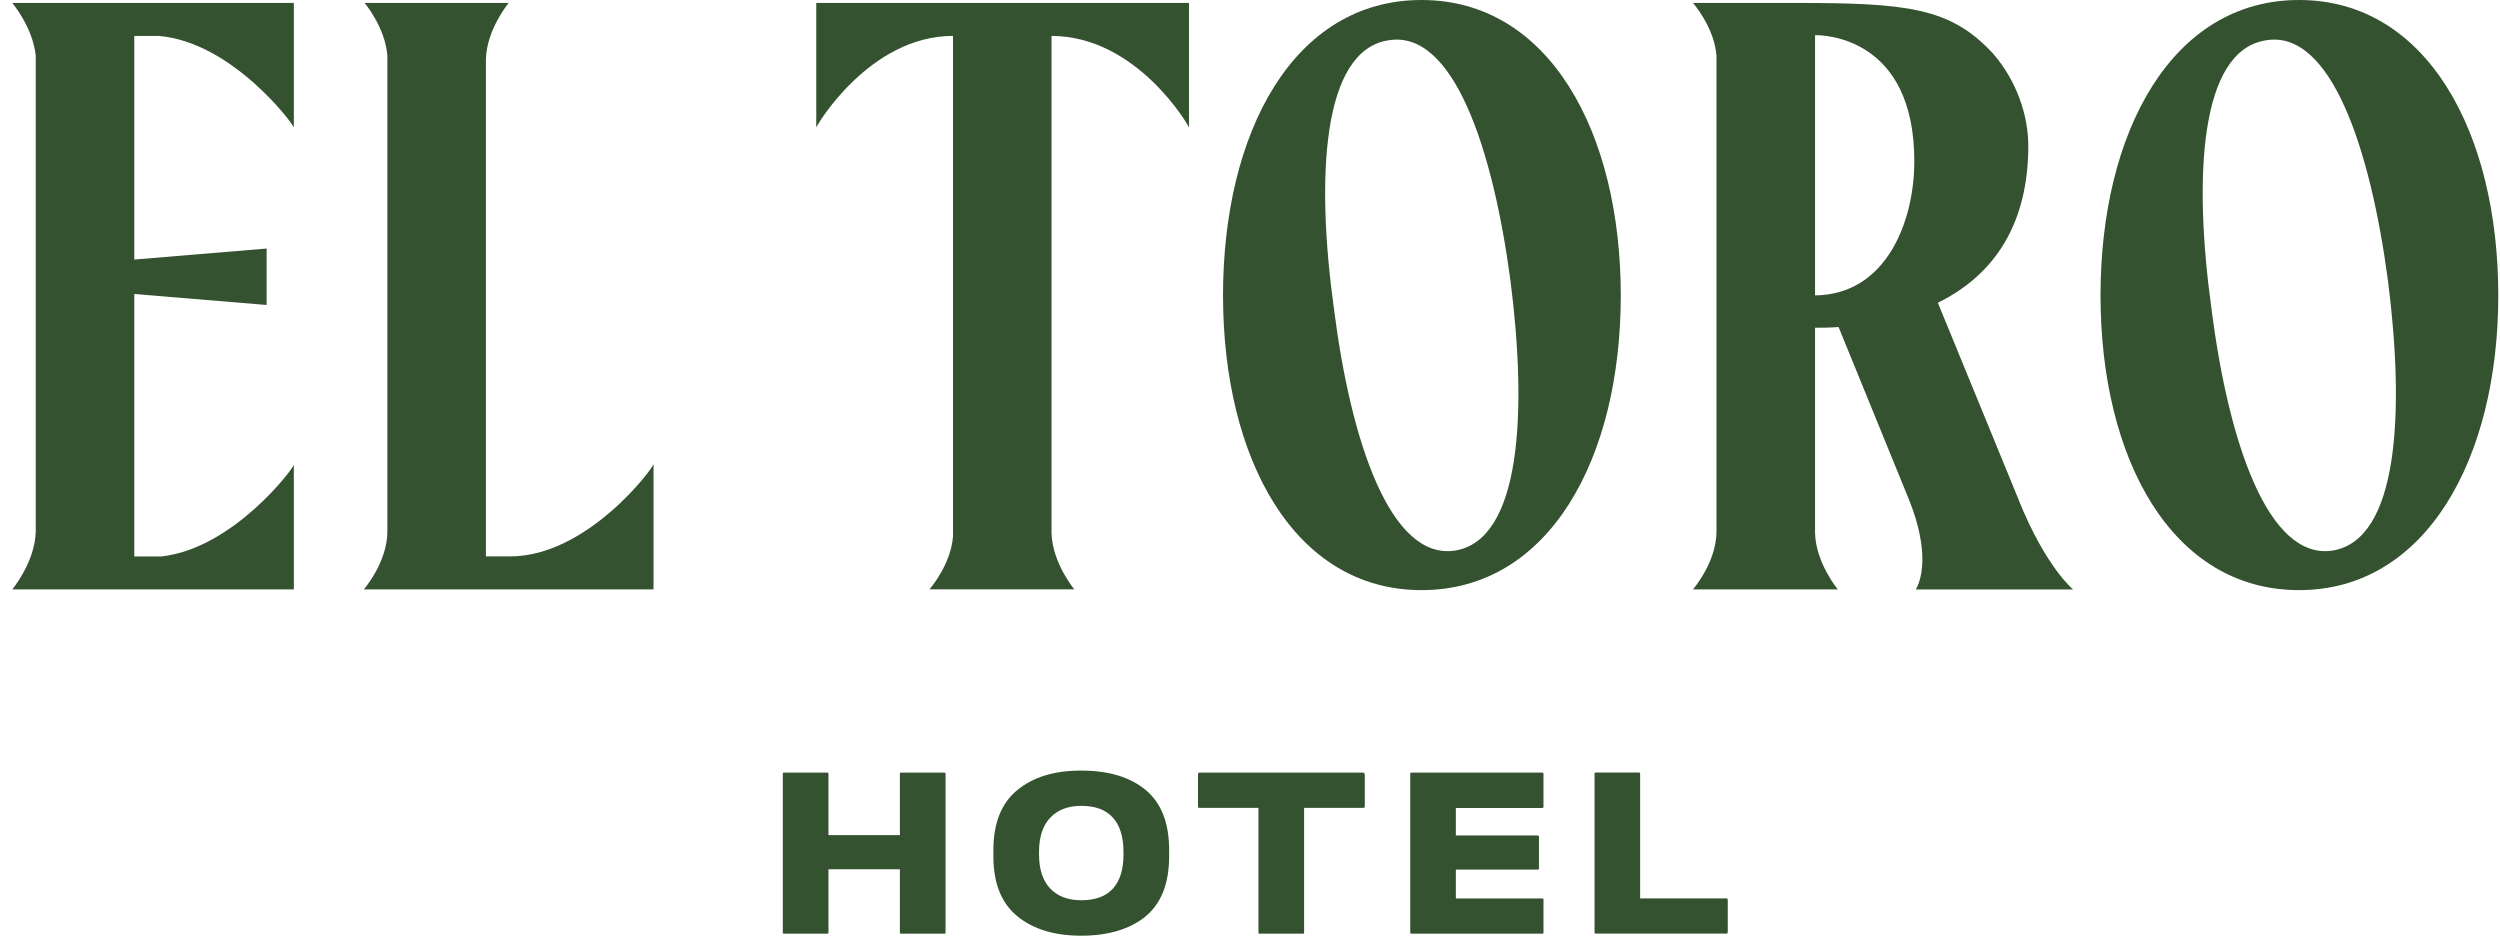 <svg width="179" height="67" viewBox="0 0 179 67" fill="none" xmlns="http://www.w3.org/2000/svg">
<path d="M2.56 3.989V38.054C2.508 40.258 0.877 42.201 0.877 42.201H21.04V33.279C21.04 33.49 16.725 39.263 11.563 39.842H9.615V21.051L19.091 21.836V17.795L9.615 18.584V2.573H11.352C16.618 2.993 21.04 8.925 21.04 9.135V0.21H0.877C0.877 0.21 2.349 1.943 2.56 3.989Z" fill="#345230"/>
<path d="M36.529 39.838H34.791V4.251C34.843 2.098 36.422 0.21 36.422 0.21H26.105C26.105 0.21 27.577 1.943 27.736 3.989V38.054C27.736 40.258 26.05 42.201 26.05 42.201H46.793V33.224C46.793 33.486 42.057 39.838 36.529 39.838Z" fill="#345230"/>
<path d="M58.444 9.132C58.444 9.029 62.234 2.57 68.235 2.57V38.419C68.076 40.465 66.549 42.198 66.549 42.198H76.921C76.921 42.198 75.342 40.307 75.29 38.157V2.573C81.398 2.573 85.133 9.029 85.133 9.135V0.21H58.444V9.132Z" fill="#345230"/>
<path d="M101.783 42.253C110.942 42.253 116.048 32.804 116.048 21.154C116.048 9.504 110.942 0 101.783 0C92.624 0 87.569 9.449 87.569 21.154C87.569 32.859 92.675 42.253 101.783 42.253ZM99.413 2.887C104.046 2.098 106.889 10.603 108.15 20.103C109.363 29.604 108.89 38.633 104.201 39.418C99.568 40.152 96.725 31.65 95.516 22.15C94.199 12.649 94.672 3.62 99.409 2.887H99.413Z" fill="#345230"/>
<path d="M144.542 35.798L138.751 21.678C142.911 19.631 145.226 15.904 145.226 10.444C145.226 8.24 144.383 5.773 142.697 3.83C139.642 0.524 136.536 0.21 128.483 0.21H121.217C121.217 0.21 122.744 1.943 122.9 3.989V38.054C122.9 40.258 121.217 42.201 121.217 42.201H131.589C131.589 42.201 130.01 40.31 129.958 38.161V23.465C130.483 23.465 131.012 23.465 131.641 23.414L136.695 35.801C137.431 37.637 137.642 39.056 137.642 40.052C137.642 41.523 137.169 42.205 137.169 42.205H148.435C148.435 42.205 146.487 40.63 144.538 35.801L144.542 35.798ZM129.958 21.154V2.518H130.01C130.539 2.518 137.065 2.621 137.065 11.547C137.065 15.849 135.065 21.099 129.958 21.151V21.154Z" fill="#345230"/>
<path d="M164.611 0C155.504 0 150.398 9.449 150.398 21.154C150.398 32.859 155.504 42.253 164.611 42.253C173.719 42.253 178.877 32.804 178.877 21.154C178.877 9.504 173.771 0 164.611 0ZM167.033 39.418C162.4 40.152 159.557 31.65 158.348 22.15C157.031 12.649 157.505 3.62 162.241 2.887C166.874 2.098 169.718 10.603 170.979 20.103C172.192 29.604 171.718 38.633 167.03 39.418H167.033Z" fill="#345230"/>
<path d="M67.617 55.319H64.514C64.459 55.319 64.431 55.346 64.431 55.398V59.797H59.318V55.398C59.318 55.343 59.29 55.319 59.235 55.319H56.132C56.077 55.319 56.049 55.346 56.049 55.398V66.769C56.049 66.824 56.077 66.852 56.132 66.852H59.235C59.29 66.852 59.318 66.824 59.318 66.769V62.239H64.431V66.769C64.431 66.824 64.459 66.852 64.514 66.852H67.617C67.672 66.852 67.7 66.824 67.7 66.769V55.398C67.7 55.343 67.672 55.319 67.617 55.319Z" fill="#345230"/>
<path d="M82.034 56.566C80.918 55.639 79.381 55.174 77.418 55.174C75.456 55.174 73.974 55.643 72.834 56.573C71.697 57.506 71.127 58.936 71.127 60.858V61.313C71.127 63.235 71.697 64.664 72.834 65.598C73.97 66.531 75.501 66.996 77.418 66.996C79.336 66.996 80.915 66.531 82.034 65.605C83.15 64.675 83.71 63.245 83.71 61.313V60.858C83.71 58.925 83.15 57.492 82.034 56.566ZM80.442 61.168C80.442 62.253 80.189 63.073 79.681 63.628C79.177 64.182 78.424 64.458 77.418 64.458C76.472 64.458 75.729 64.179 75.197 63.621C74.665 63.063 74.395 62.243 74.395 61.168V61.006C74.395 59.931 74.661 59.111 75.197 58.547C75.732 57.982 76.472 57.699 77.418 57.699C78.42 57.699 79.177 57.978 79.681 58.54C80.189 59.098 80.442 59.921 80.442 61.006V61.168Z" fill="#345230"/>
<path d="M97.623 55.319H85.859C85.838 55.319 85.817 55.333 85.8 55.36C85.783 55.388 85.776 55.419 85.776 55.45V57.699C85.776 57.796 85.803 57.844 85.859 57.844H90.105V66.773C90.105 66.828 90.133 66.852 90.188 66.852H93.294C93.349 66.852 93.373 66.824 93.373 66.773V57.844H97.623C97.689 57.844 97.72 57.796 97.72 57.699V55.484C97.699 55.377 97.664 55.322 97.623 55.322V55.319Z" fill="#345230"/>
<path d="M110.431 55.319H101.054C100.999 55.319 100.974 55.346 100.974 55.402V66.773C100.974 66.828 101.002 66.852 101.054 66.852H110.431C110.486 66.852 110.514 66.824 110.514 66.773V64.41C110.514 64.355 110.486 64.33 110.431 64.33H104.239V62.264H110.106C110.161 62.264 110.189 62.236 110.189 62.181V59.901C110.189 59.849 110.161 59.821 110.106 59.821H104.239V57.851H110.431C110.486 57.851 110.514 57.816 110.514 57.751V55.405C110.514 55.35 110.486 55.322 110.431 55.322V55.319Z" fill="#345230"/>
<path d="M123.625 64.327H117.434V55.398C117.434 55.343 117.406 55.315 117.354 55.315H114.248C114.193 55.315 114.169 55.343 114.169 55.398V66.769C114.169 66.824 114.197 66.848 114.248 66.848H123.625C123.68 66.848 123.708 66.8 123.708 66.704V64.472C123.708 64.375 123.68 64.327 123.625 64.327Z" fill="#345230"/>
</svg>
